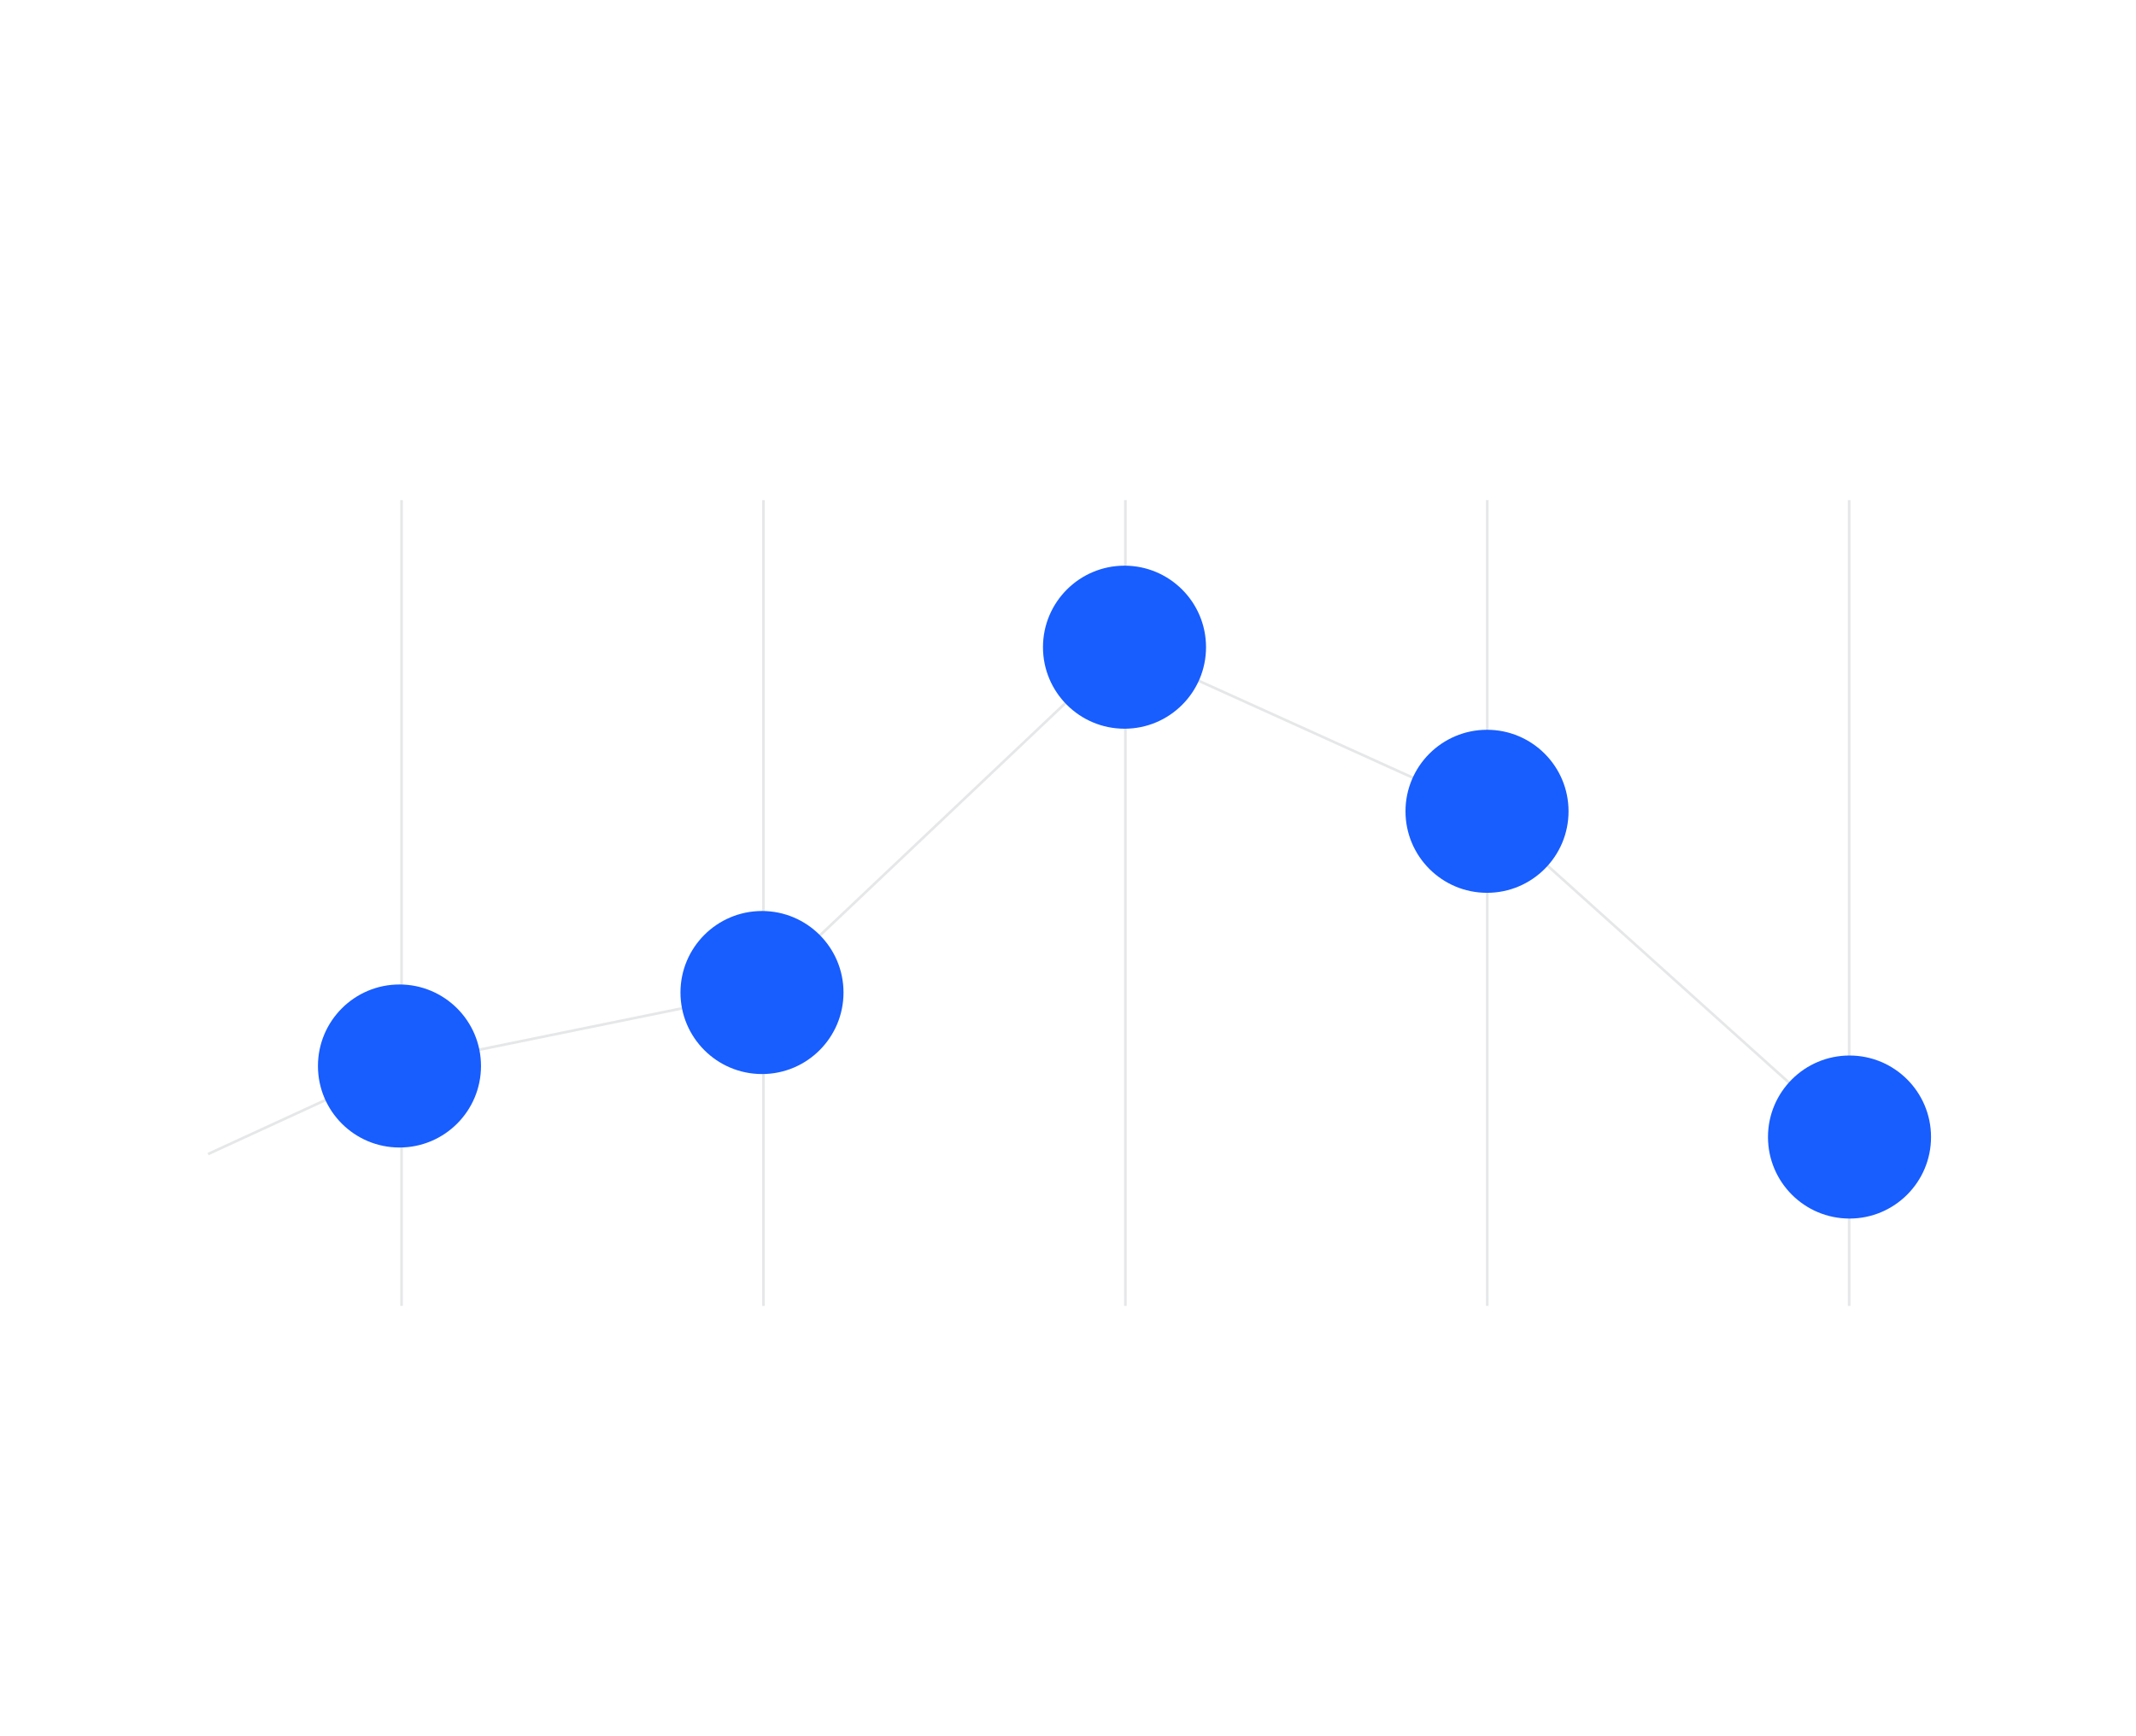 <?xml version="1.0" encoding="UTF-8"?><svg id="a" xmlns="http://www.w3.org/2000/svg" viewBox="0 0 812 660" width="812" height="660"><defs><style>.b{fill:#185dfe;stroke-width:0px;}.c{fill:none;stroke:#e6e7e8;stroke-miterlimit:10;}</style></defs><line class="c" x1="152.65" y1="190.13" x2="152.65" y2="496.48"/><line class="c" x1="290.23" y1="190.13" x2="290.23" y2="496.48"/><line class="c" x1="427.81" y1="190.13" x2="427.81" y2="496.48"/><line class="c" x1="565.38" y1="190.13" x2="565.38" y2="496.48"/><line class="c" x1="702.96" y1="190.13" x2="702.96" y2="496.48"/><polyline class="c" points="79.1 438.75 151.86 405.27 288.74 377.34 427.48 246.05 565.29 308.44 703.09 432.28"/><circle class="b" cx="151.86" cy="405.27" r="30.99"/><circle class="b" cx="289.67" cy="377.34" r="30.99"/><circle class="b" cx="427.48" cy="246.05" r="30.99"/><circle class="b" cx="565.29" cy="308.44" r="30.99"/><circle class="b" cx="703.09" cy="432.28" r="30.99"/></svg>